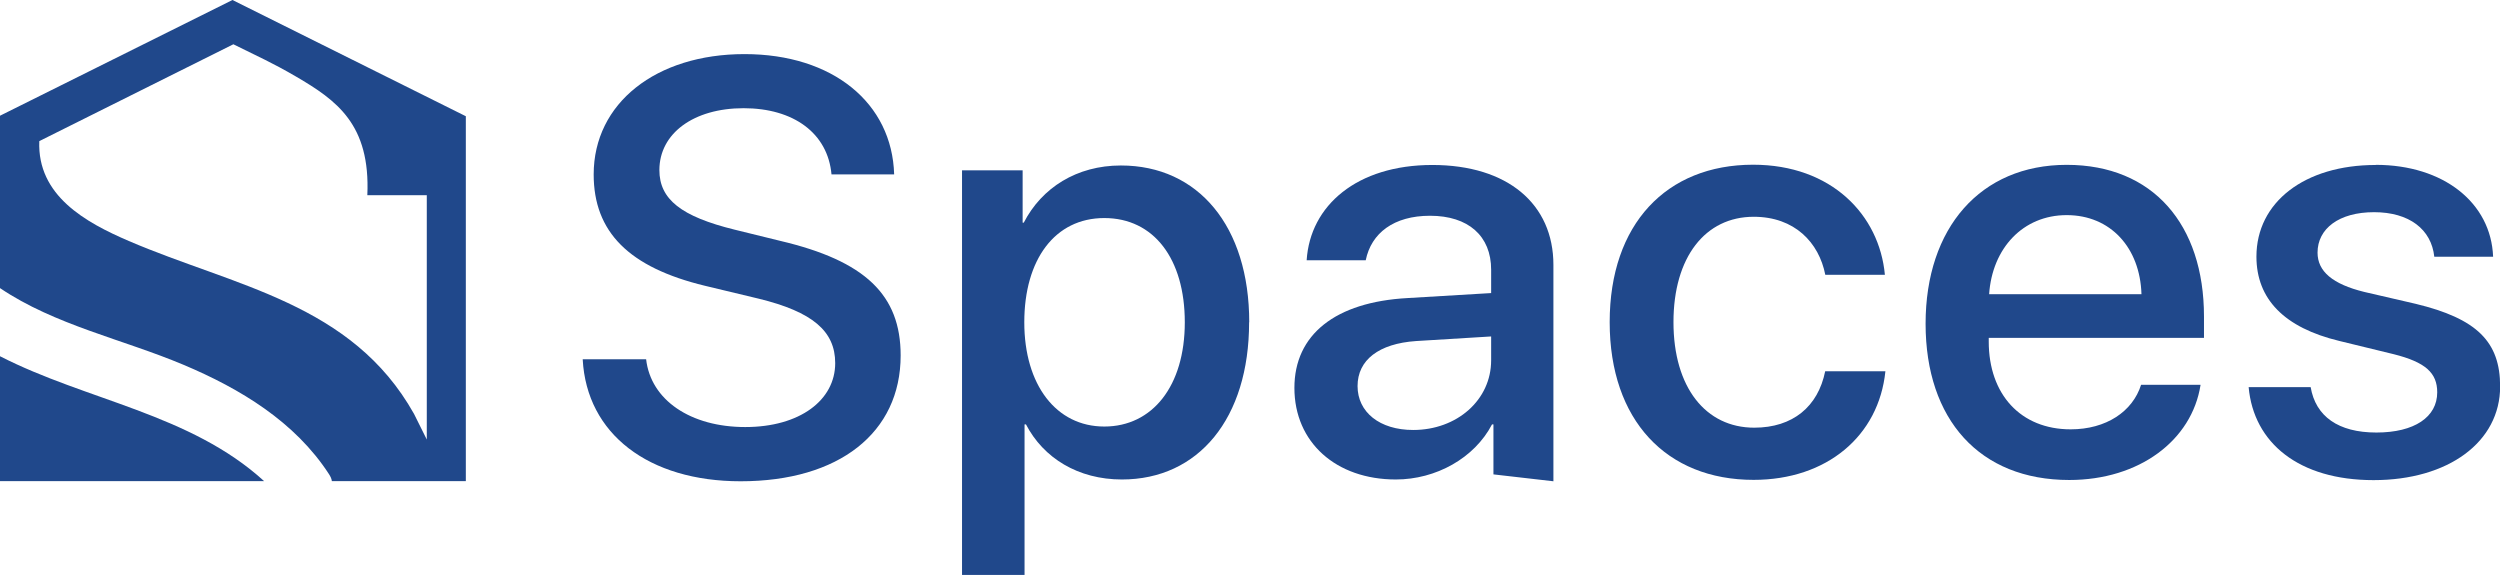 <?xml version="1.0" encoding="UTF-8"?>
<svg id="Layer_2" data-name="Layer 2" xmlns="http://www.w3.org/2000/svg" viewBox="0 0 195.94 45.05">
  <defs>
    <style>
      .cls-1 {
        fill: #20488b;
      }
    </style>
  </defs>
  <g id="Layer_3_copy" data-name="Layer 3 copy">
    <path class="cls-1" d="M36.51,37.71h-10.5c-.02-.2-.12-.38-.22-.54-2.67-4.12-6.97-6.71-11.41-8.58-4.75-2-10.08-3.11-14.38-6.01v-13.51L18.22,0l18.29,9.11v28.61ZM33.45,34.45V15.3h-4.66c.25-5.56-2.41-7.44-5.59-9.3-1.87-1.09-2.98-1.57-4.91-2.53L3.08,11.06c-.17,4.27,3.62,6.37,7.02,7.83,8.3,3.56,17.48,4.87,22.35,13.55l1,2.01ZM0,27.92v9.79h20.7c-5.78-5.28-13.93-6.32-20.7-9.79Z"/>
    <g>
      <path class="cls-1" d="M50.64,28.15c.36,3.21,3.49,5.32,7.77,5.32s7.05-2.11,7.05-5.01c0-2.51-1.78-4.02-5.99-5.05l-4.21-1.01c-5.97-1.44-8.73-4.22-8.73-8.73,0-5.59,4.89-9.43,11.82-9.43s11.57,3.84,11.73,9.43h-4.91c-.29-3.23-2.97-5.19-6.89-5.19s-6.6,1.98-6.6,4.85c0,2.29,1.71,3.64,5.9,4.67l3.58.88c6.66,1.57,9.43,4.24,9.43,8.98,0,6.06-4.84,9.86-12.54,9.86-7.2,0-12.07-3.7-12.38-9.56h4.97Z"/>
      <path class="cls-1" d="M97.9,25.26c0,7.54-3.97,12.32-9.97,12.32-3.43,0-6.15-1.68-7.52-4.32h-.11v11.8h-4.9V13.35h4.75v4.1h.09c1.41-2.74,4.16-4.48,7.61-4.48,6.06,0,10.06,4.76,10.06,12.29ZM92.86,25.26c0-4.98-2.43-8.17-6.31-8.17s-6.27,3.26-6.27,8.17,2.5,8.17,6.27,8.17,6.31-3.17,6.31-8.17Z"/>
      <path class="cls-1" d="M101.45,30.4c0-4.17,3.2-6.73,8.88-7.04l6.54-.39v-1.83c0-2.65-1.79-4.23-4.79-4.23-2.84,0-4.61,1.36-5.04,3.49h-4.63c.27-4.3,3.95-7.47,9.85-7.47s9.49,3.06,9.49,7.83v16.96l-4.7-.54v-3.92h-.11c-1.38,2.65-4.4,4.32-7.54,4.32-4.68,0-7.95-2.9-7.95-7.18ZM116.87,28.25v-1.88l-5.88.36c-2.93.2-4.59,1.49-4.59,3.53s1.73,3.44,4.36,3.44c3.43,0,6.11-2.35,6.11-5.46Z"/>
      <path class="cls-1" d="M143.06,21.54c-.5-2.54-2.41-4.55-5.61-4.55-3.79,0-6.29,3.15-6.29,8.26s2.52,8.27,6.33,8.27c3.02,0,5-1.65,5.56-4.42h4.72c-.52,5.07-4.59,8.51-10.33,8.51-6.83,0-11.28-4.67-11.28-12.36s4.45-12.34,11.24-12.34c6.15,0,9.9,3.94,10.33,8.63h-4.68Z"/>
      <path class="cls-1" d="M172.47,30.17c-.68,4.35-4.81,7.45-10.29,7.45-7.02,0-11.26-4.73-11.26-12.25s4.31-12.45,11.06-12.45,10.76,4.67,10.76,11.89v1.67h-16.87v.29c0,4.14,2.5,6.88,6.42,6.88,2.79,0,4.86-1.4,5.52-3.49h4.65ZM155.9,23.06h11.94c-.11-3.65-2.43-6.2-5.86-6.2s-5.84,2.6-6.08,6.2Z"/>
      <path class="cls-1" d="M186.2,12.92c5.31,0,9.04,2.97,9.2,7.2h-4.61c-.23-2.15-1.97-3.49-4.72-3.49s-4.43,1.29-4.43,3.17c0,1.47,1.18,2.47,3.66,3.08l4.02.93c4.81,1.16,6.63,2.97,6.63,6.48,0,4.35-4.06,7.34-9.92,7.34s-9.4-2.92-9.79-7.29h4.86c.39,2.29,2.16,3.56,5.15,3.56s4.77-1.22,4.77-3.15c0-1.52-.91-2.36-3.41-2.99l-4.27-1.04c-4.31-1.04-6.49-3.28-6.49-6.61,0-4.26,3.77-7.18,9.35-7.18Z"/>
    </g>
  </g>
</svg>